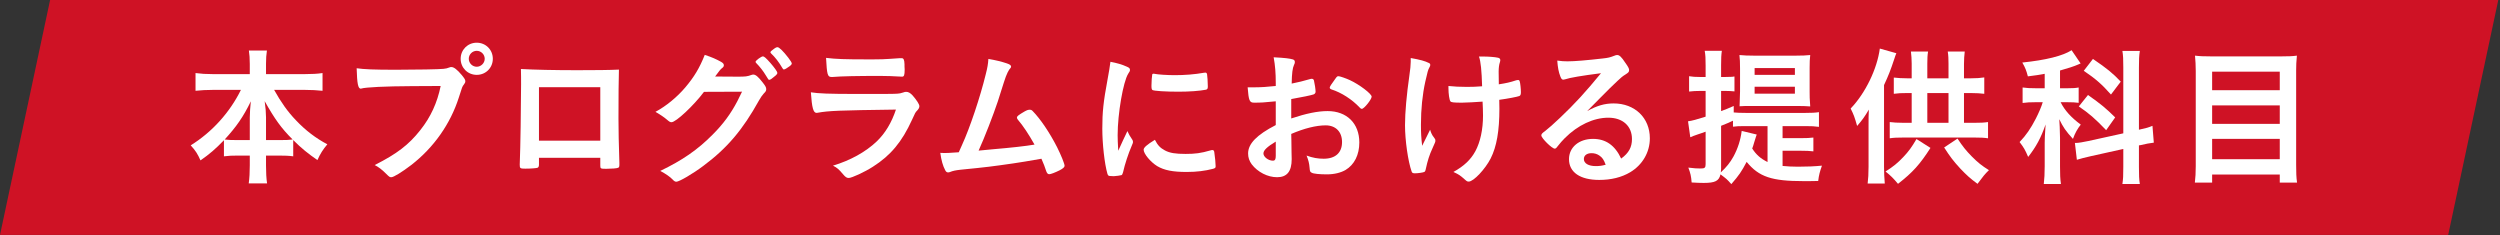 <?xml version="1.0" encoding="UTF-8"?>
<svg width="499px" height="47px" viewBox="0 0 499 47" version="1.1" xmlns="http://www.w3.org/2000/svg" xmlns:xlink="http://www.w3.org/1999/xlink">
    <rect x="0" y="0" width="499" height="47" fill="#333333" stroke="none"/>
    <!-- Generator: Sketch 51.3 (57544) - http://www.bohemiancoding.com/sketch -->
    <title>ttl-pc-02</title>
    <desc>Created with Sketch.</desc>
    <defs></defs>
    <g id="Page-1" stroke="none" stroke-width="1" fill="none" fill-rule="evenodd">
        <g id="pc" transform="translate(-613, -3341)">
            <g id="ttl-pc-02" transform="translate(613, 3341)">
                <polygon id="Fill-1" fill="#CF1225" points="10 -0 -0 46.892 488.659 46.892 498.659 -0"></polygon>
                <g id="Group-27" transform="translate(38, 7.891)" fill="#FFFFFF">
                    <path d="M17.857,20.071 C19.207,20.071 19.687,20.042 20.407,19.951 C18.128,17.672 16.897,15.962 14.827,12.301 C15.007,13.502 15.097,14.672 15.097,15.511 L15.097,20.071 L17.857,20.071 Z M11.857,15.542 C11.857,14.672 11.947,13.471 12.067,12.331 C10.567,15.422 9.187,17.401 6.847,19.951 C7.537,20.042 8.047,20.071 9.427,20.071 L11.857,20.071 L11.857,15.542 Z M4.447,10.051 C3.217,10.051 2.137,10.111 1.027,10.231 L1.027,6.691 C2.197,6.842 3.067,6.901 4.447,6.901 L11.857,6.901 L11.857,4.861 C11.857,3.721 11.797,3.031 11.677,2.191 L15.277,2.191 C15.157,3.002 15.097,3.752 15.097,4.831 L15.097,6.901 L22.897,6.901 C24.337,6.901 25.357,6.842 26.378,6.691 L26.378,10.231 C25.147,10.111 24.187,10.051 22.897,10.051 L16.717,10.051 C18.067,12.481 19.418,14.401 21.037,16.081 C22.987,18.151 25.057,19.712 27.337,20.911 C26.437,21.991 25.957,22.741 25.357,24.061 C23.527,22.801 22.177,21.721 20.527,20.071 L20.527,23.311 C19.657,23.191 18.847,23.161 17.647,23.161 L15.097,23.161 L15.097,25.141 C15.097,26.521 15.157,27.691 15.307,28.712 L11.647,28.712 C11.797,27.632 11.857,26.491 11.857,25.111 L11.857,23.161 L9.577,23.161 C8.347,23.161 7.567,23.191 6.697,23.311 L6.697,20.101 C5.047,21.811 3.847,22.861 2.017,24.121 C1.447,22.831 1.027,22.172 0.067,21.121 C4.357,18.451 7.867,14.551 10.087,10.051 L4.447,10.051 Z" id="Fill-2"></path>
                    <path d="M55.568,3.842 C55.568,4.712 56.288,5.432 57.158,5.432 C57.999,5.432 58.749,4.712 58.749,3.842 C58.749,2.972 58.028,2.252 57.158,2.252 C56.288,2.252 55.568,2.972 55.568,3.842 M60.368,3.842 C60.368,5.642 58.959,7.052 57.158,7.052 C55.358,7.052 53.948,5.642 53.948,3.842 C53.948,2.042 55.358,0.632 57.158,0.632 C58.959,0.632 60.368,2.042 60.368,3.842 M44.228,9.302 C38.858,9.331 35.078,9.512 34.118,9.781 C34.089,9.812 34.058,9.812 34.028,9.812 C33.459,9.812 33.278,8.821 33.188,5.732 C34.658,5.942 36.578,6.031 41.018,6.031 C45.038,6.031 49.749,5.942 50.499,5.852 C51.038,5.792 51.218,5.762 51.758,5.552 C51.908,5.491 51.968,5.491 52.089,5.491 C52.598,5.491 53.228,5.972 54.188,7.112 C54.758,7.831 54.879,8.012 54.879,8.342 C54.879,8.552 54.788,8.732 54.578,9.002 C54.278,9.362 54.249,9.451 53.589,11.552 C51.908,16.831 48.578,21.571 44.078,25.052 C42.278,26.432 40.568,27.482 40.118,27.482 C39.788,27.482 39.728,27.451 39.038,26.762 C38.228,25.951 37.598,25.472 36.788,25.052 C41.198,22.831 43.598,21.002 45.908,18.062 C47.978,15.451 49.268,12.632 49.959,9.272 C47.618,9.302 47.618,9.302 44.228,9.302" id="Fill-4"></path>
                    <path d="M81.818,9.512 L75.398,9.512 L69.578,9.512 L69.578,20.192 L81.818,20.192 L81.818,9.512 Z M69.578,24.962 C69.578,25.292 69.488,25.502 69.308,25.592 C69.068,25.682 67.988,25.772 66.848,25.772 C65.828,25.772 65.738,25.712 65.738,24.991 C65.738,24.842 65.738,24.512 65.768,24.032 C65.858,22.442 66.008,12.782 66.008,8.972 C66.008,8.192 66.008,6.752 65.978,5.882 C68.589,6.032 72.698,6.121 77.169,6.121 C80.828,6.121 83.709,6.092 85.538,6.002 C85.478,7.232 85.448,11.942 85.448,15.842 C85.448,18.121 85.508,20.911 85.629,24.572 L85.629,24.991 C85.629,25.352 85.568,25.532 85.388,25.592 C85.209,25.712 84.008,25.802 83.018,25.802 C81.879,25.802 81.818,25.772 81.818,25.142 L81.818,23.612 L69.578,23.612 L69.578,24.962 Z" id="Fill-6"></path>
                    <path d="M118.148,5.672 C117.428,4.442 116.738,3.571 115.928,2.792 C115.808,2.672 115.778,2.611 115.778,2.552 C115.778,2.401 115.928,2.252 116.438,1.892 C116.828,1.592 117.008,1.531 117.218,1.531 C117.548,1.562 118.328,2.312 119.348,3.632 C119.768,4.172 120.038,4.621 120.038,4.772 C120.038,4.922 119.948,5.071 119.588,5.342 C119.108,5.701 118.658,5.972 118.478,5.972 C118.358,5.972 118.268,5.911 118.148,5.672 Z M116.798,7.201 C116.138,7.772 115.748,8.042 115.568,8.042 C115.388,8.042 115.388,8.042 114.848,7.142 C114.368,6.331 113.648,5.401 112.958,4.712 C112.838,4.592 112.808,4.531 112.808,4.442 C112.808,4.201 113.948,3.361 114.278,3.361 C114.518,3.361 114.878,3.661 115.778,4.682 C116.588,5.611 117.158,6.422 117.158,6.632 C117.158,6.842 117.068,6.962 116.798,7.201 Z M102.518,10.442 C100.448,13.201 96.908,16.502 96.038,16.502 C95.768,16.502 95.648,16.442 95.048,15.932 C94.598,15.542 93.818,15.002 92.828,14.432 C94.958,13.292 97.148,11.491 98.798,9.542 C100.568,7.442 101.618,5.701 102.669,3.062 C104.138,3.542 104.919,3.901 105.908,4.442 C106.328,4.682 106.478,4.861 106.478,5.132 C106.478,5.342 106.388,5.522 106.118,5.701 C105.818,5.942 105.518,6.302 104.738,7.382 L109.208,7.411 C110.828,7.411 111.128,7.382 112.028,7.052 C112.148,7.022 112.238,6.991 112.358,6.991 C112.838,6.991 113.348,7.442 114.218,8.552 C114.788,9.272 114.938,9.571 114.938,9.901 C114.938,10.232 114.848,10.382 114.428,10.802 C114.188,11.042 113.798,11.611 113.498,12.151 C110.258,18.002 107.138,21.692 102.368,25.232 C100.298,26.792 97.568,28.382 96.998,28.382 C96.758,28.382 96.548,28.262 96.278,27.962 C95.768,27.422 94.958,26.852 93.788,26.222 C98.169,24.121 101.228,22.022 104.228,18.991 C106.358,16.861 107.858,14.821 109.178,12.302 C109.448,11.792 109.628,11.401 110.108,10.411 L102.518,10.442 Z" id="Fill-8"></path>
                    <path d="M135.039,3.962 C138.159,3.962 138.159,3.962 141.609,3.722 L141.969,3.722 C142.359,3.722 142.509,4.022 142.539,4.922 C142.539,5.281 142.539,5.611 142.569,5.911 L142.569,6.031 C142.569,7.111 142.449,7.411 142.06,7.411 C141.939,7.411 141.699,7.382 141.429,7.382 C140.859,7.321 138.609,7.262 137.679,7.262 C133.179,7.262 129.969,7.321 128.199,7.472 L127.959,7.472 C127.179,7.472 127.06,7.022 126.879,3.661 C128.829,3.901 130.719,3.962 135.039,3.962 M125.229,14.611 C125.169,14.611 125.019,14.642 124.989,14.642 C124.329,14.642 124.06,13.621 123.849,10.531 C125.319,10.772 127.389,10.861 132.969,10.861 C138.969,10.861 140.589,10.861 141.159,10.802 C141.609,10.772 141.699,10.741 142.299,10.562 C142.509,10.472 142.689,10.441 142.869,10.441 C143.319,10.441 143.679,10.651 144.159,11.161 C144.969,12.092 145.509,12.932 145.509,13.292 C145.509,13.621 145.359,13.861 144.999,14.252 C144.759,14.462 144.609,14.732 144.039,16.022 C142.029,20.432 139.779,23.132 136.239,25.382 C134.619,26.432 132.009,27.632 131.409,27.632 C130.989,27.632 130.749,27.451 130.239,26.852 C129.459,25.922 129.099,25.592 128.259,25.172 C131.679,24.151 134.799,22.441 137.019,20.312 C138.699,18.691 139.959,16.592 140.829,13.982 C129.459,14.132 127.359,14.222 125.229,14.611" id="Fill-10"></path>
                    <path d="M160.181,21.901 C163.75,21.601 166.721,21.271 168.491,20.971 C167.321,18.901 166.241,17.252 165.16,15.991 C165.04,15.841 164.981,15.721 164.981,15.571 C164.981,15.301 165.311,15.061 166.481,14.371 C167.021,14.071 167.231,14.011 167.531,14.011 C167.771,14.011 167.921,14.071 168.101,14.252 C169.66,15.841 171.491,18.542 172.991,21.481 C173.801,23.101 174.491,24.811 174.491,25.201 C174.491,25.471 174.191,25.741 173.5,26.101 C172.601,26.551 171.731,26.881 171.431,26.881 C171.16,26.881 170.981,26.701 170.83,26.281 C170.62,25.561 170.261,24.691 169.87,23.792 C167.351,24.241 165.491,24.542 164.261,24.721 C160.091,25.321 158.981,25.471 153.761,25.981 C152.741,26.101 152.231,26.191 151.571,26.462 C151.451,26.491 151.361,26.521 151.241,26.521 C151,26.521 150.821,26.401 150.671,26.101 C150.191,25.201 149.891,24.121 149.681,22.621 C150.431,22.651 150.431,22.651 150.491,22.651 C151.12,22.651 151.12,22.651 153.37,22.502 C153.58,22.021 153.58,22.021 154,21.091 C155.591,17.641 157.66,11.431 158.741,6.991 C159.101,5.611 159.221,4.861 159.281,3.871 C160.721,4.111 161.921,4.411 162.91,4.741 C163.54,4.951 163.811,5.131 163.811,5.401 C163.811,5.551 163.75,5.641 163.421,6.031 C163.271,6.241 162.941,6.901 162.761,7.411 C162.641,7.681 162.341,8.641 161.171,12.331 C160.271,15.031 158.531,19.531 157.33,22.172 C158.471,22.051 159.611,21.962 160.181,21.901" id="Fill-12"></path>
                    <path d="M192.431,6.842 C193.091,6.991 195.011,7.112 196.481,7.112 C198.461,7.112 200.441,6.962 202.301,6.632 C202.452,6.602 202.452,6.602 202.571,6.602 C202.781,6.602 202.871,6.692 202.931,6.932 C202.991,7.232 203.081,8.552 203.081,9.362 C203.081,9.812 202.991,9.962 202.661,10.022 C201.431,10.262 199.391,10.411 197.231,10.411 C194.651,10.411 192.341,10.262 192.041,10.081 C191.891,9.991 191.831,9.781 191.831,9.241 C191.831,8.432 191.921,7.232 191.981,6.991 C192.011,6.871 192.101,6.812 192.281,6.812 C192.311,6.812 192.371,6.812 192.431,6.842 M194.531,22.142 C195.491,22.652 196.631,22.831 198.641,22.831 C200.561,22.831 201.702,22.682 203.561,22.142 C203.741,22.081 203.891,22.052 203.981,22.052 C204.191,22.052 204.341,22.172 204.371,22.472 C204.521,23.491 204.641,24.692 204.641,25.292 C204.641,25.592 204.551,25.682 204.131,25.802 C202.511,26.222 200.861,26.432 198.851,26.432 C196.091,26.432 194.381,26.102 192.971,25.262 C191.651,24.451 190.271,22.802 190.271,21.991 C190.271,21.571 190.901,21.002 192.521,20.012 C193.061,21.092 193.571,21.632 194.531,22.142 M188.021,20.012 C188.111,20.161 188.141,20.281 188.141,20.432 C188.141,20.642 188.111,20.672 187.841,21.331 C187.241,22.712 186.521,24.871 186.161,26.491 C186.071,26.821 185.981,27.002 185.861,27.062 C185.711,27.121 184.691,27.272 184.361,27.272 L184.241,27.272 C184.091,27.272 183.881,27.241 183.641,27.241 C183.251,27.241 183.161,27.152 183.041,26.792 C182.471,24.842 182.021,20.821 182.021,17.792 C182.021,14.491 182.231,12.451 183.071,7.951 C183.371,6.331 183.521,5.432 183.641,4.442 C184.901,4.682 185.981,4.982 186.881,5.402 C187.391,5.612 187.541,5.762 187.541,6.062 C187.541,6.272 187.511,6.362 187.181,6.842 C186.191,8.432 185.081,14.792 185.081,19.081 C185.081,19.772 185.111,20.701 185.202,22.201 C186.041,20.312 186.341,19.741 187.031,18.272 C187.301,18.902 187.481,19.201 188.021,20.012" id="Fill-14"></path>
                    <path d="M233.381,13.562 C231.852,11.941 229.751,10.591 227.772,9.961 C227.531,9.871 227.411,9.752 227.411,9.601 C227.411,9.421 227.711,8.941 228.551,7.801 C228.881,7.351 228.911,7.322 229.211,7.322 C229.511,7.351 230.652,7.742 231.431,8.101 C233.321,8.972 235.781,10.832 235.781,11.402 C235.781,11.941 234.281,13.832 233.831,13.832 C233.681,13.832 233.562,13.771 233.381,13.562 Z M216.642,20.372 C214.901,21.422 214.181,22.111 214.181,22.741 C214.181,23.431 215.171,24.181 216.071,24.181 C216.491,24.181 216.642,23.912 216.642,23.221 L216.642,20.372 Z M216.642,12.332 C214.272,12.572 213.671,12.601 212.321,12.601 C211.392,12.601 211.241,12.211 211.031,9.541 L212.201,9.541 C213.671,9.541 214.991,9.451 216.642,9.271 L216.642,8.642 C216.642,6.691 216.522,5.162 216.221,3.542 C218.501,3.662 219.402,3.781 220.031,3.962 C220.331,4.051 220.451,4.202 220.451,4.502 C220.451,4.681 220.421,4.801 220.272,5.101 C220.001,5.671 219.852,6.752 219.821,8.791 C220.812,8.611 222.402,8.222 223.602,7.862 C223.692,7.832 223.751,7.832 223.812,7.832 C224.051,7.832 224.201,7.952 224.261,8.162 C224.411,8.761 224.591,9.961 224.591,10.412 C224.591,10.652 224.442,10.861 224.201,10.951 C223.841,11.101 221.652,11.552 219.732,11.882 L219.732,15.752 C222.701,14.761 225.011,14.281 226.991,14.281 C230.831,14.281 233.321,16.741 233.321,20.552 C233.321,23.012 232.331,24.991 230.562,26.041 C229.631,26.581 228.312,26.912 226.871,26.912 C225.371,26.912 224.142,26.791 223.812,26.581 C223.482,26.401 223.451,26.311 223.392,25.591 C223.331,24.752 223.152,24.032 222.791,23.162 C224.022,23.611 225.041,23.791 226.211,23.791 C228.551,23.791 229.871,22.591 229.871,20.462 C229.871,18.422 228.611,17.131 226.602,17.131 C224.711,17.131 222.312,17.732 219.732,18.841 C219.732,18.962 219.732,18.962 219.761,20.131 C219.791,22.111 219.791,22.111 219.791,22.532 C219.821,23.072 219.821,23.611 219.821,23.881 C219.821,26.311 218.892,27.482 216.911,27.482 C215.022,27.482 213.041,26.462 211.841,24.901 C211.361,24.241 211.121,23.552 211.121,22.741 C211.121,20.791 212.861,19.021 216.642,17.072 L216.642,12.332 Z" id="Fill-16"></path>
                    <path d="M253.81,12.602 C252.131,12.602 251.65,12.542 251.5,12.331 C251.29,12.062 251.111,10.831 251.111,9.722 L251.111,9.272 C252.31,9.392 253.27,9.452 254.8,9.452 C255.97,9.452 256.63,9.422 257.83,9.331 C257.74,6.212 257.56,4.352 257.2,3.392 L258.01,3.392 C259.06,3.392 260.351,3.482 261.01,3.632 C261.31,3.692 261.459,3.872 261.459,4.112 C261.459,4.232 261.43,4.352 261.37,4.562 C261.221,4.982 261.13,5.642 261.13,6.422 C261.13,6.872 261.161,8.282 261.161,8.642 L261.161,8.942 C262.661,8.702 263.38,8.552 264.64,8.132 C264.76,8.102 264.88,8.072 265,8.072 C265.18,8.072 265.271,8.162 265.33,8.342 C265.45,8.672 265.57,9.842 265.57,10.502 C265.57,10.982 265.481,11.192 265.24,11.282 C264.851,11.432 263.021,11.792 261.25,12.032 C261.281,12.872 261.281,13.322 261.281,13.802 C261.281,18.212 260.74,21.362 259.539,23.732 C258.459,25.862 256.12,28.352 255.161,28.352 C254.891,28.352 254.77,28.292 254.44,27.992 C253.451,27.122 253.27,26.972 252.101,26.432 C254.201,25.262 255.55,24.002 256.481,22.292 C257.471,20.462 258.01,17.942 258.01,15.182 C258.01,14.972 258.01,14.462 257.981,13.742 C257.95,13.442 257.95,12.992 257.921,12.392 C256.841,12.482 254.411,12.602 253.81,12.602 Z M243.581,4.112 L243.581,3.692 C245.47,4.022 246.43,4.292 247.209,4.682 C247.421,4.772 247.481,4.892 247.481,5.102 C247.481,5.222 247.421,5.372 247.3,5.581 C247.03,6.062 246.94,6.422 246.49,8.402 C245.921,10.982 245.62,13.862 245.62,17.012 C245.62,18.692 245.68,19.622 245.861,21.212 L247.451,18.002 C247.631,18.632 247.87,19.142 248.231,19.562 C248.47,19.862 248.5,19.952 248.5,20.192 C248.5,20.432 248.5,20.432 247.93,21.692 C247.3,23.042 246.94,24.212 246.611,25.742 C246.52,26.222 246.43,26.372 246.28,26.432 C246.04,26.552 245.02,26.702 244.421,26.702 C244,26.702 243.851,26.612 243.761,26.342 C243.04,24.302 242.44,20.102 242.44,17.102 C242.44,14.522 242.77,10.952 243.31,7.202 C243.49,5.972 243.581,5.072 243.581,4.442 L243.581,4.112 Z" id="Fill-18"></path>
                    <path d="M281.201,23.132 C280.751,22.831 280.241,22.682 279.671,22.682 C278.741,22.682 278.14,23.132 278.14,23.852 C278.14,24.722 279.071,25.262 280.511,25.262 C281.171,25.262 281.741,25.201 282.491,24.991 C282.131,24.002 281.831,23.552 281.201,23.132 M284.081,12.752 C288.31,12.752 291.31,15.632 291.31,19.712 C291.31,22.502 289.841,25.022 287.381,26.491 C285.671,27.512 283.571,28.022 281.201,28.022 C277.39,28.022 275.171,26.491 275.171,23.882 C275.171,21.512 277.151,19.831 279.971,19.831 C282.52,19.831 284.35,21.121 285.581,23.762 C287.111,22.652 287.741,21.482 287.741,19.861 C287.741,17.281 285.911,15.602 283.031,15.602 C280.091,15.602 276.941,17.071 274.331,19.682 C273.85,20.161 273.401,20.672 272.861,21.361 C272.651,21.661 272.501,21.781 272.321,21.781 C271.781,21.781 269.651,19.682 269.651,19.142 C269.651,18.871 269.77,18.722 270.43,18.241 C271.121,17.701 272.111,16.831 273.371,15.632 C276.281,12.871 278.411,10.562 281.56,6.722 C277.81,7.201 275.291,7.621 274.361,7.951 C274.211,7.982 274.121,8.012 274.031,8.012 C273.791,8.012 273.64,7.861 273.461,7.411 C273.1,6.512 272.921,5.522 272.831,4.201 C273.64,4.321 274.211,4.352 274.871,4.352 C276.31,4.352 278.741,4.142 281.89,3.781 C283.001,3.661 283.361,3.571 284.201,3.241 C284.471,3.121 284.621,3.092 284.801,3.092 C285.221,3.092 285.64,3.451 286.421,4.652 C286.991,5.432 287.171,5.821 287.171,6.062 C287.171,6.451 287.081,6.571 286.421,6.991 C285.881,7.321 285.551,7.592 284.861,8.252 C283.361,9.692 283.331,9.692 281.471,11.581 C280.151,12.932 280.001,13.081 278.801,14.281 C280.751,13.201 282.281,12.752 284.081,12.752" id="Fill-20"></path>
                    <path d="M312.221,10.804 L320.261,10.804 L320.261,9.42 L312.221,9.42 L312.221,10.804 Z M312.221,7.054 L320.261,7.054 L320.261,5.7 L312.221,5.7 L312.221,7.054 Z M311.621,13.26 C310.392,13.26 310.181,13.26 309.221,13.319 C309.251,12.84 309.281,11.852 309.312,10.353 L309.312,5.79 C309.312,4.682 309.281,3.753 309.191,3.094 C310.121,3.184 310.901,3.214 311.981,3.214 L320.562,3.214 C321.731,3.214 322.451,3.184 323.321,3.094 C323.231,3.782 323.201,4.592 323.201,5.67 L323.201,10.442 C323.201,11.522 323.201,11.582 323.321,13.35 C322.631,13.29 321.671,13.26 320.441,13.26 L311.621,13.26 Z M312.642,18.962 C312.551,19.173 312.461,19.503 312.102,20.642 C311.981,21.062 311.921,21.301 311.741,21.75 C312.551,23.01 313.421,23.761 314.801,24.451 L314.801,17.279 L310.121,17.279 C309.102,17.279 308.562,17.31 307.901,17.399 L307.901,16.201 C307.091,16.591 306.581,16.801 305.531,17.22 L305.531,25.802 C305.531,26.042 305.501,26.191 305.471,26.521 C306.671,25.382 307.301,24.601 307.991,23.37 C308.861,21.78 309.431,20.013 309.642,18.241 L312.642,18.962 Z M317.801,25.231 C318.791,25.321 319.631,25.382 320.861,25.382 C322.661,25.382 324.131,25.321 325.661,25.172 C325.241,26.371 325.062,27.002 324.911,28.231 C323.921,28.262 322.812,28.262 322.001,28.262 C315.642,28.262 313.091,27.422 310.631,24.421 C309.581,26.401 309.131,27.062 307.571,28.861 C306.701,27.871 306.611,27.812 305.411,26.911 C305.111,28.231 304.331,28.621 302.051,28.621 C301.421,28.621 300.671,28.592 299.651,28.531 C299.562,27.302 299.411,26.672 298.991,25.562 C300.161,25.712 300.731,25.741 301.451,25.741 C302.261,25.741 302.441,25.592 302.441,24.871 L302.441,18.392 C301.841,18.602 301.481,18.752 300.881,18.933 C300.161,19.173 299.801,19.323 299.381,19.503 L298.931,16.321 C299.681,16.231 300.761,15.932 302.441,15.393 L302.441,10.262 L301.211,10.262 C300.551,10.262 299.921,10.292 299.142,10.382 L299.142,7.321 C299.861,7.441 300.431,7.472 301.241,7.472 L302.441,7.472 L302.441,5.191 C302.441,3.752 302.411,3.121 302.261,2.252 L305.681,2.252 C305.562,3.092 305.531,3.722 305.531,5.161 L305.531,7.472 L306.461,7.472 C307.631,7.441 307.631,7.441 307.691,7.441 C307.721,7.441 307.812,7.411 307.961,7.411 C308.021,7.382 308.081,7.382 308.201,7.382 L308.201,10.352 C307.631,10.292 307.151,10.262 306.491,10.262 L305.531,10.262 L305.531,14.282 C306.611,13.892 306.881,13.771 308.051,13.26 L308.051,14.553 C308.651,14.613 309.401,14.644 310.421,14.644 L322.392,14.644 C323.591,14.644 324.312,14.613 325.062,14.493 L325.062,17.43 C324.251,17.31 323.501,17.279 322.392,17.279 L317.801,17.279 L317.801,19.684 L321.401,19.684 C322.602,19.684 323.231,19.653 323.951,19.563 L323.951,22.319 C323.171,22.229 322.541,22.199 321.401,22.199 L317.801,22.199 L317.801,25.231 Z" id="Fill-22"></path>
                    <path d="M352.722,19.771 C353.772,21.361 354.371,22.111 355.572,23.341 C356.802,24.572 357.552,25.172 358.992,26.072 C358.182,26.852 357.852,27.271 356.712,28.802 C355.242,27.721 354.522,27.061 353.292,25.771 C351.911,24.271 351.222,23.372 350.052,21.543 L352.722,19.771 Z M346.692,16.62 L350.922,16.62 L350.922,10.681 L346.692,10.681 L346.692,16.62 Z M350.922,7.742 L350.922,4.801 C350.922,3.841 350.892,3.122 350.772,2.401 L354.161,2.401 C354.072,3.182 354.012,3.932 354.012,4.862 L354.012,7.742 L355.331,7.742 C356.532,7.742 357.282,7.681 358.062,7.561 L358.062,10.832 C357.282,10.742 356.502,10.681 355.331,10.681 L354.012,10.681 L354.012,16.622 L356.052,16.622 C357.312,16.622 358.002,16.591 358.812,16.471 L358.812,19.712 C358.032,19.591 357.282,19.561 356.052,19.561 L341.951,19.561 C340.722,19.561 339.972,19.591 339.192,19.712 L339.192,16.471 C339.911,16.561 340.722,16.622 341.951,16.622 L343.572,16.622 L343.572,10.681 L342.732,10.681 C341.562,10.681 340.842,10.711 340.002,10.832 L340.002,7.591 C340.812,7.681 341.652,7.742 342.732,7.742 L343.572,7.742 L343.572,4.771 C343.572,3.901 343.512,3.182 343.422,2.401 L346.842,2.401 C346.722,3.122 346.692,3.781 346.692,4.801 L346.692,7.742 L350.922,7.742 Z M347.322,21.631 C345.252,24.872 343.782,26.521 340.842,28.802 C339.852,27.631 339.432,27.212 338.352,26.341 C339.911,25.352 340.752,24.662 341.892,23.462 C342.972,22.322 343.542,21.543 344.532,19.861 L347.322,21.631 Z M340.512,2.732 C340.331,3.182 340.302,3.241 340.092,3.901 C339.371,6.091 338.892,7.293 338.052,9.091 L338.052,25.412 C338.052,26.401 338.112,27.782 338.201,28.741 L334.782,28.741 C334.902,27.752 334.962,26.852 334.962,25.352 L334.962,17.192 C334.962,15.543 334.962,15.242 335.022,13.982 C334.242,15.332 333.701,16.081 332.682,17.252 C332.172,15.451 332.022,15.062 331.392,13.771 C334.331,10.711 336.672,5.881 337.212,1.802 L340.512,2.732 Z" id="Fill-24"></path>
                    <path d="M379.751,3.871 C382.571,5.792 383.711,6.722 385.301,8.401 L383.351,10.981 C381.521,8.911 380.23,7.802 377.921,6.241 L379.751,3.871 Z M378.761,11.071 C381.371,12.901 382.361,13.741 384.191,15.542 L382.391,18.092 C380.111,15.722 379.031,14.792 376.931,13.351 L378.761,11.071 Z M385.811,5.611 C385.811,3.962 385.781,3.182 385.631,2.281 L389.111,2.281 C388.961,3.241 388.931,4.021 388.931,5.611 L388.931,18.002 C390.551,17.642 390.761,17.581 391.631,17.222 L391.901,20.581 C391.151,20.672 390.251,20.821 389.171,21.092 L388.931,21.121 L388.931,25.441 C388.931,27.031 388.961,27.901 389.111,28.831 L385.631,28.831 C385.781,27.842 385.811,27.182 385.811,25.411 L385.811,21.842 L379.331,23.281 C378.221,23.521 377.23,23.792 376.541,24.002 L376.151,20.642 L376.391,20.642 C376.781,20.642 377.921,20.462 378.851,20.252 L385.811,18.722 L385.811,5.611 Z M370.121,6.842 C368.861,7.081 368.411,7.142 366.761,7.351 C366.461,6.182 366.251,5.642 365.651,4.592 C370.331,4.111 373.721,3.271 375.491,2.132 L377.291,4.771 C377.171,4.831 377.171,4.831 376.811,4.981 C376.091,5.311 374.621,5.792 373.181,6.182 L373.181,9.722 L374.771,9.722 C375.73,9.722 376.301,9.691 376.901,9.571 L376.901,12.632 C376.271,12.542 375.581,12.512 374.711,12.512 L373.301,12.512 C374.111,14.132 375.371,15.542 377.321,16.981 C376.661,17.821 376.211,18.601 375.761,19.831 C374.321,18.271 373.781,17.462 373.031,15.901 C373.091,16.621 373.151,17.882 373.181,19.651 L373.181,25.292 C373.181,26.911 373.211,27.781 373.361,28.831 L369.941,28.831 C370.061,27.781 370.121,26.762 370.121,25.292 L370.121,20.611 C370.121,19.922 370.151,19.142 370.301,16.951 C369.371,19.621 368.441,21.361 366.821,23.432 C366.191,21.962 365.951,21.571 365.111,20.462 C366.431,19.081 367.331,17.762 368.351,15.781 C368.921,14.672 369.491,13.351 369.73,12.512 L368.23,12.512 C367.241,12.512 366.521,12.542 365.711,12.661 L365.711,9.571 C366.521,9.691 367.211,9.722 368.291,9.722 L370.121,9.722 L370.121,6.842 Z" id="Fill-25"></path>
                    <path d="M403.542,23.884 L417.042,23.884 L417.042,19.83 L403.542,19.83 L403.542,23.884 Z M403.542,16.833 L417.042,16.833 L417.042,13.14 L403.542,13.14 L403.542,16.833 Z M403.542,10.113 L417.042,10.113 L417.042,6.42 L403.542,6.42 L403.542,10.113 Z M417.372,3.363 C418.722,3.363 419.592,3.333 420.462,3.214 C420.342,4.353 420.312,5.191 420.312,6.15 L420.312,25.052 C420.312,26.521 420.342,27.54 420.492,28.56 L417.042,28.56 L417.042,26.939 L403.542,26.939 L403.542,28.56 L400.092,28.56 C400.212,27.6 400.272,26.55 400.272,25.292 L400.272,6.27 C400.272,5.191 400.212,4.143 400.122,3.214 C401.052,3.333 401.982,3.363 403.332,3.363 L417.372,3.363 Z" id="Fill-26"></path>
                </g>
            </g>
        </g>
    </g>
</svg>
